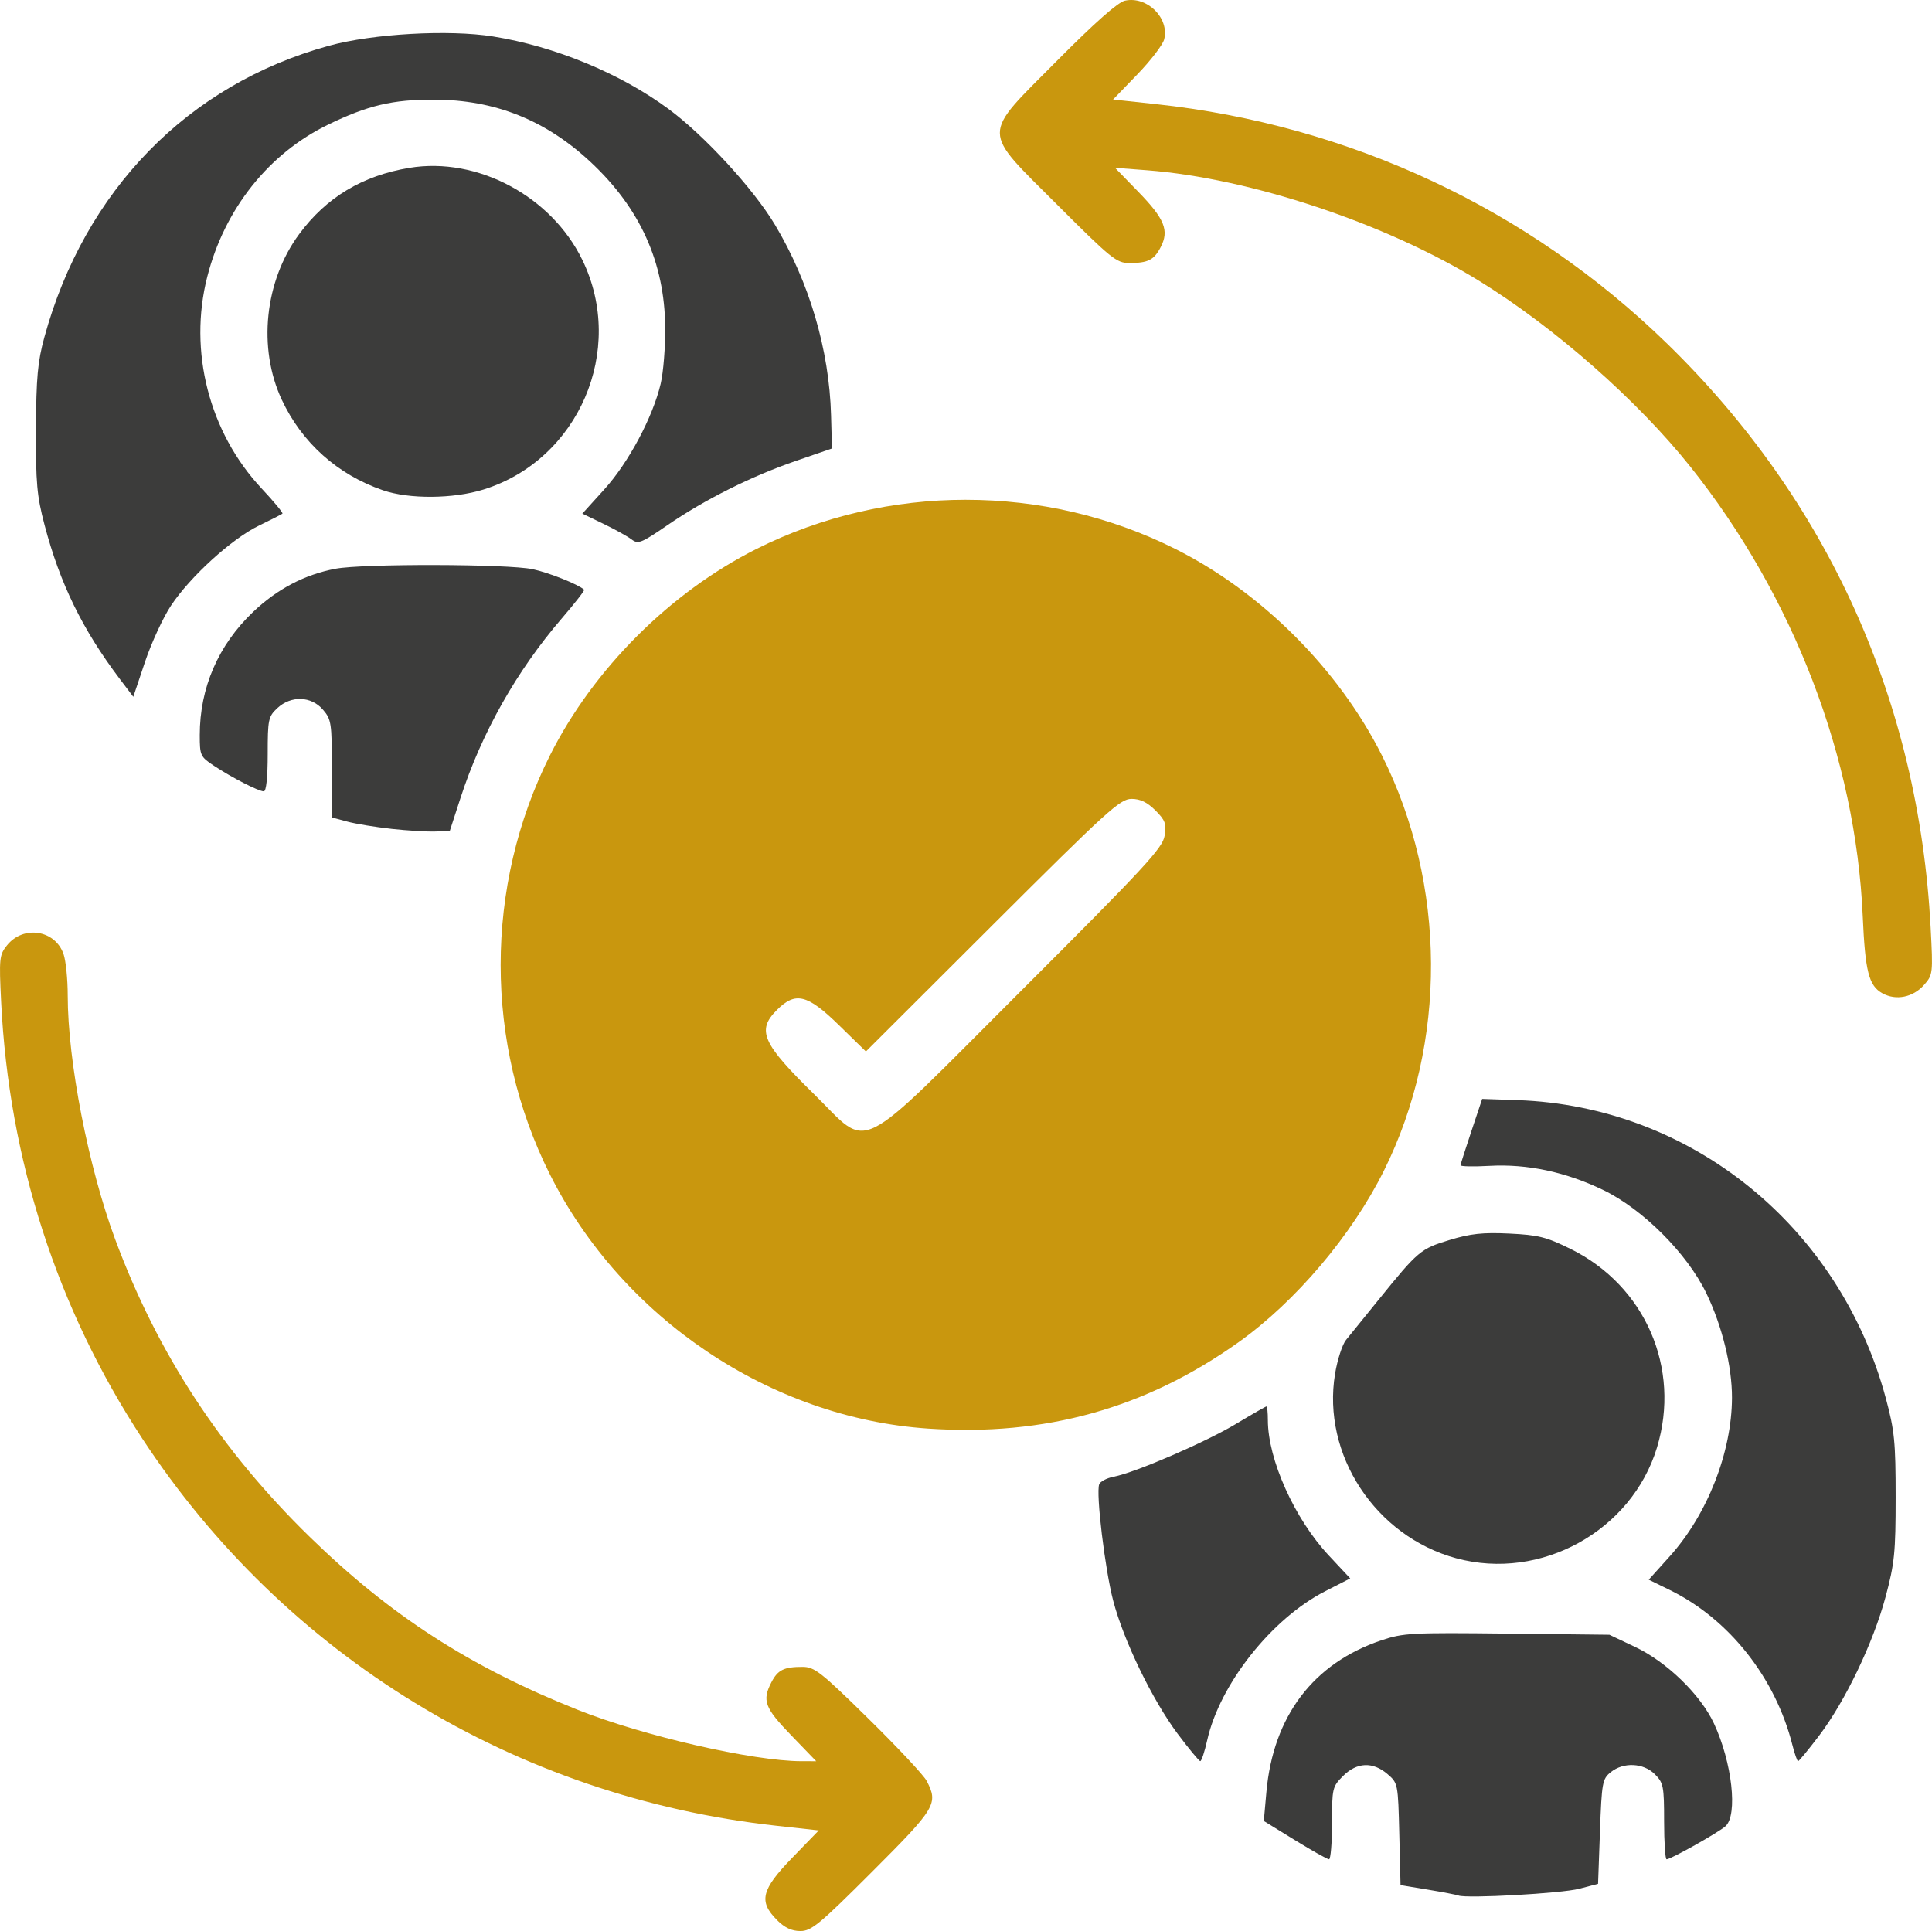<?xml version="1.0" encoding="UTF-8" standalone="no"?>
<!-- Created with Inkscape (http://www.inkscape.org/) -->

<svg
   width="99.984mm"
   height="99.943mm"
   viewBox="0 0 99.984 99.943"
   version="1.1"
   id="svg2700"
   inkscape:version="1.1.2 (b8e25be833, 2022-02-05)"
   sodipodi:docname="betrokkenheid.svg"
   xmlns:inkscape="http://www.inkscape.org/namespaces/inkscape"
   xmlns:sodipodi="http://sodipodi.sourceforge.net/DTD/sodipodi-0.dtd"
   xmlns="http://www.w3.org/2000/svg"
   xmlns:svg="http://www.w3.org/2000/svg">
  <sodipodi:namedview
     id="namedview2702"
     pagecolor="#ffffff"
     bordercolor="#666666"
     borderopacity="1.0"
     inkscape:pageshadow="2"
     inkscape:pageopacity="0.0"
     inkscape:pagecheckerboard="0"
     inkscape:document-units="mm"
     showgrid="false"
     fit-margin-top="0"
     fit-margin-left="0"
     fit-margin-right="0"
     fit-margin-bottom="0"
     inkscape:zoom="0.733172"
     inkscape:cx="353.9415"
     inkscape:cy="275.51516"
     inkscape:window-width="1920"
     inkscape:window-height="1009"
     inkscape:window-x="-1928"
     inkscape:window-y="-8"
     inkscape:window-maximized="1"
     inkscape:current-layer="layer1" />
  <defs
     id="defs2697" />
  <g
     inkscape:label="Layer 1"
     inkscape:groupmode="layer"
     id="layer1"
     transform="translate(-11.357,-75.613)">
    <path
       style="fill:#3c3c3b;fill-opacity:1;stroke-width:0.195"
       d="m 31.167,100.986 c -2.348,-0.812 -4.186,-2.458 -5.226,-4.68 -1.253,-2.678 -0.891,-6.146 0.894,-8.568 1.407,-1.909 3.276,-3.034 5.713,-3.437 3.507,-0.581 7.342,1.464 8.949,4.772 2.262,4.658 -0.192,10.347 -5.124,11.879 -1.568,0.487 -3.853,0.502 -5.207,0.034 z"
       id="path2604" />
    <path
       style="fill:#3c3c3b;fill-opacity:1;stroke-width:0.195"
       d="m 17.556,110.755 c -1.935,-2.561 -3.094,-4.935 -3.893,-7.966 -0.398,-1.51 -0.457,-2.178 -0.445,-4.967 0.012,-2.658 0.088,-3.491 0.434,-4.752 2.082,-7.598 7.429,-13.077 14.723,-15.086 2.272,-0.626 6.21,-0.849 8.503,-0.481 3.198,0.512 6.577,1.908 9.071,3.748 1.858,1.37 4.397,4.132 5.512,5.994 1.781,2.976 2.812,6.477 2.904,9.859 l 0.047,1.723 -1.855,0.638 c -2.309,0.794 -4.725,2.002 -6.661,3.332 -1.353,0.929 -1.518,0.995 -1.855,0.736 -0.204,-0.156 -0.86,-0.52 -1.459,-0.809 l -1.089,-0.525 1.141,-1.26 c 1.252,-1.383 2.506,-3.733 2.913,-5.46 0.139,-0.591 0.245,-1.91 0.235,-2.93 -0.033,-3.353 -1.296,-6.153 -3.855,-8.543 -2.335,-2.181 -4.964,-3.229 -8.119,-3.235 -2.138,-0.005 -3.417,0.298 -5.469,1.293 -3.077,1.493 -5.359,4.363 -6.255,7.87 -0.985,3.851 0.093,8.056 2.809,10.959 0.637,0.68 1.123,1.268 1.081,1.305 -0.042,0.037 -0.591,0.318 -1.221,0.623 -1.403,0.681 -3.543,2.627 -4.545,4.134 -0.41,0.617 -1.017,1.932 -1.349,2.922 l -0.604,1.801 z"
       id="path2602" />
    <path
       style="fill:#3c3c3b;fill-opacity:1;stroke-width:0.195"
       d="m 31.618,118.513 c -0.827,-0.09 -1.86,-0.259 -2.295,-0.377 l -0.791,-0.213 v -2.521 c 0,-2.37 -0.028,-2.553 -0.463,-3.059 -0.608,-0.707 -1.655,-0.74 -2.364,-0.074 -0.463,0.435 -0.494,0.583 -0.494,2.383 0,1.198 -0.076,1.919 -0.203,1.919 -0.268,0 -1.651,-0.71 -2.576,-1.322 -0.708,-0.468 -0.737,-0.531 -0.737,-1.592 0,-2.444 0.955,-4.65 2.759,-6.37 1.246,-1.188 2.667,-1.934 4.264,-2.237 1.409,-0.267 8.914,-0.251 10.203,0.023 0.84,0.178 2.347,0.778 2.666,1.062 0.038,0.034 -0.481,0.7 -1.153,1.481 -2.342,2.721 -4.148,5.923 -5.247,9.303 l -0.554,1.704 -0.756,0.027 c -0.416,0.015 -1.433,-0.046 -2.26,-0.136 z"
       id="path2600" />
    <path
       style="fill:#c9970e;fill-opacity:1;stroke-width:0.195"
       d="m 108.773,127.023 c -0.704,-0.393 -0.89,-1.125 -1.017,-4.006 -0.362,-8.157 -3.579,-16.543 -8.915,-23.242 -2.736,-3.435 -7.024,-7.208 -10.937,-9.624 -4.809,-2.97 -11.842,-5.313 -17.184,-5.724 l -1.66,-0.128 1.208,1.244 c 1.361,1.401 1.603,1.999 1.158,2.859 -0.347,0.671 -0.655,0.826 -1.637,0.826 -0.647,0 -0.944,-0.241 -3.695,-2.992 -3.986,-3.986 -3.984,-3.5 -0.03,-7.484 1.95,-1.965 3.149,-3.025 3.509,-3.104 1.145,-0.251 2.309,0.897 2.032,2.004 -0.07,0.278 -0.693,1.092 -1.386,1.809 l -1.259,1.304 2.198,0.236 c 10.055,1.08 19.312,5.417 26.488,12.411 8.314,8.104 13.003,18.496 13.624,30.196 0.127,2.391 0.119,2.46 -0.337,2.979 -0.571,0.649 -1.457,0.828 -2.16,0.435 z"
       id="path2598" />
    <path
       id="path2594"
       style="fill:#c9970e;fill-opacity:1;stroke-width:0.195"
       d="m 61.345,101.481 c -3.73,0 -7.46,0.848 -10.84,2.545 -4.471,2.244 -8.447,6.219 -10.69,10.69 -3.399,6.774 -3.399,14.906 0,21.68 3.738,7.449 11.417,12.61 19.577,13.157 6.053,0.406 11.258,-1.045 16.077,-4.481 2.946,-2.101 5.846,-5.526 7.51,-8.871 3.284,-6.601 3.244,-14.813 -0.103,-21.484 -2.244,-4.471 -6.22,-8.447 -10.691,-10.69 -3.38,-1.696 -7.11,-2.545 -10.84,-2.545 z m 8.566,15.481 c 0.456,0 0.816,0.173 1.238,0.595 0.515,0.515 0.579,0.692 0.478,1.316 -0.103,0.632 -1.009,1.612 -7.403,7.999 -8.786,8.777 -7.779,8.273 -10.737,5.373 -2.687,-2.633 -2.982,-3.302 -1.923,-4.36 0.961,-0.961 1.573,-0.811 3.212,0.79 l 1.393,1.36 6.549,-6.536 c 5.948,-5.935 6.609,-6.536 7.193,-6.536 z" />
    <path
       style="fill:#3c3c3b;fill-opacity:1;stroke-width:0.195"
       d="m 86.726,156.267 c -4.188,-1.135 -6.97,-5.369 -6.277,-9.554 0.12,-0.725 0.375,-1.512 0.567,-1.748 0.192,-0.236 0.942,-1.162 1.667,-2.058 2.072,-2.56 2.19,-2.659 3.686,-3.114 1.092,-0.332 1.723,-0.4 3.098,-0.334 1.502,0.072 1.915,0.176 3.175,0.798 3.86,1.908 5.713,6.172 4.466,10.278 -1.312,4.318 -6.013,6.914 -10.381,5.731 z"
       id="path2592" />
    <path
       style="fill:#3c3c3b;fill-opacity:1;stroke-width:0.195"
       d="m 104.119,165.937 c -0.883,-3.499 -3.28,-6.529 -6.355,-8.034 l -1.082,-0.53 1.089,-1.211 c 1.946,-2.164 3.21,-5.387 3.219,-8.204 0.005,-1.624 -0.509,-3.718 -1.327,-5.41 -1,-2.068 -3.295,-4.361 -5.356,-5.352 -1.929,-0.928 -3.913,-1.348 -5.863,-1.241 -0.833,0.046 -1.509,0.032 -1.503,-0.031 0.006,-0.063 0.261,-0.861 0.566,-1.774 l 0.555,-1.66 1.827,0.063 c 8.985,0.311 16.674,6.538 19.066,15.441 0.447,1.662 0.505,2.251 0.505,5.101 0,2.878 -0.056,3.431 -0.522,5.171 -0.634,2.366 -2.089,5.402 -3.441,7.182 -0.551,0.725 -1.039,1.318 -1.085,1.318 -0.046,0 -0.178,-0.374 -0.293,-0.83 z"
       id="path2590" />
    <path
       style="fill:#3c3c3b;fill-opacity:1;stroke-width:0.195"
       d="m 72.301,165.348 c -1.308,-1.752 -2.792,-4.815 -3.333,-6.882 -0.429,-1.636 -0.902,-5.571 -0.725,-6.031 0.056,-0.147 0.395,-0.323 0.753,-0.392 1.107,-0.211 4.743,-1.782 6.324,-2.732 0.828,-0.497 1.538,-0.904 1.578,-0.904 0.04,0 0.073,0.317 0.073,0.704 0,2.042 1.384,5.118 3.155,7.011 l 1.108,1.185 -1.301,0.666 c -2.768,1.416 -5.453,4.81 -6.103,7.716 -0.133,0.593 -0.293,1.076 -0.357,1.075 -0.063,-0.001 -0.59,-0.639 -1.171,-1.416 z"
       id="path2588" />
    <path
       style="fill:#3c3c3b;fill-opacity:1;stroke-width:0.195"
       d="m 86.834,173.719 c -0.107,-0.041 -0.826,-0.179 -1.596,-0.306 l -1.401,-0.231 -0.064,-2.639 c -0.063,-2.616 -0.069,-2.643 -0.612,-3.11 -0.758,-0.651 -1.584,-0.615 -2.299,0.1 -0.552,0.552 -0.571,0.634 -0.571,2.441 0,1.029 -0.07,1.87 -0.155,1.87 -0.085,0 -0.879,-0.446 -1.765,-0.991 l -1.61,-0.991 0.134,-1.499 c 0.351,-3.925 2.426,-6.665 5.946,-7.851 1.135,-0.382 1.561,-0.405 6.51,-0.349 l 5.295,0.06 1.328,0.629 c 1.644,0.779 3.385,2.468 4.082,3.961 0.941,2.016 1.246,4.743 0.595,5.322 -0.368,0.328 -2.829,1.71 -3.044,1.71 -0.072,0 -0.13,-0.883 -0.13,-1.962 0,-1.823 -0.034,-1.996 -0.479,-2.441 -0.59,-0.59 -1.624,-0.638 -2.282,-0.107 -0.434,0.351 -0.467,0.529 -0.559,3.076 l -0.098,2.703 -0.977,0.256 c -0.914,0.24 -5.821,0.514 -6.25,0.349 z"
       id="path2586" />
    <path
       style="fill:#c9970e;fill-opacity:1;stroke-width:0.195"
       d="m 51.565,174.985 c -0.96,-0.96 -0.811,-1.567 0.797,-3.225 l 1.367,-1.41 -2.198,-0.242 c -13.483,-1.486 -25.428,-8.781 -32.812,-20.04 -4.414,-6.731 -6.902,-14.434 -7.304,-22.613 -0.11,-2.239 -0.091,-2.42 0.3,-2.909 0.846,-1.06 2.492,-0.808 2.93,0.448 0.119,0.342 0.216,1.307 0.216,2.144 0,3.398 1.069,8.888 2.46,12.63 2.192,5.899 5.465,10.902 10.069,15.393 4.165,4.063 8.28,6.72 13.847,8.941 3.396,1.355 9.079,2.661 11.596,2.665 l 0.764,0.001 -1.302,-1.348 c -1.369,-1.418 -1.507,-1.79 -1.016,-2.739 0.33,-0.638 0.648,-0.795 1.606,-0.795 0.622,0 0.953,0.26 3.42,2.686 1.503,1.477 2.856,2.923 3.007,3.213 0.614,1.179 0.481,1.401 -2.808,4.69 -2.732,2.732 -3.156,3.083 -3.726,3.083 -0.45,0 -0.814,-0.171 -1.214,-0.571 z"
       id="path1072" />
  </g>
</svg>
